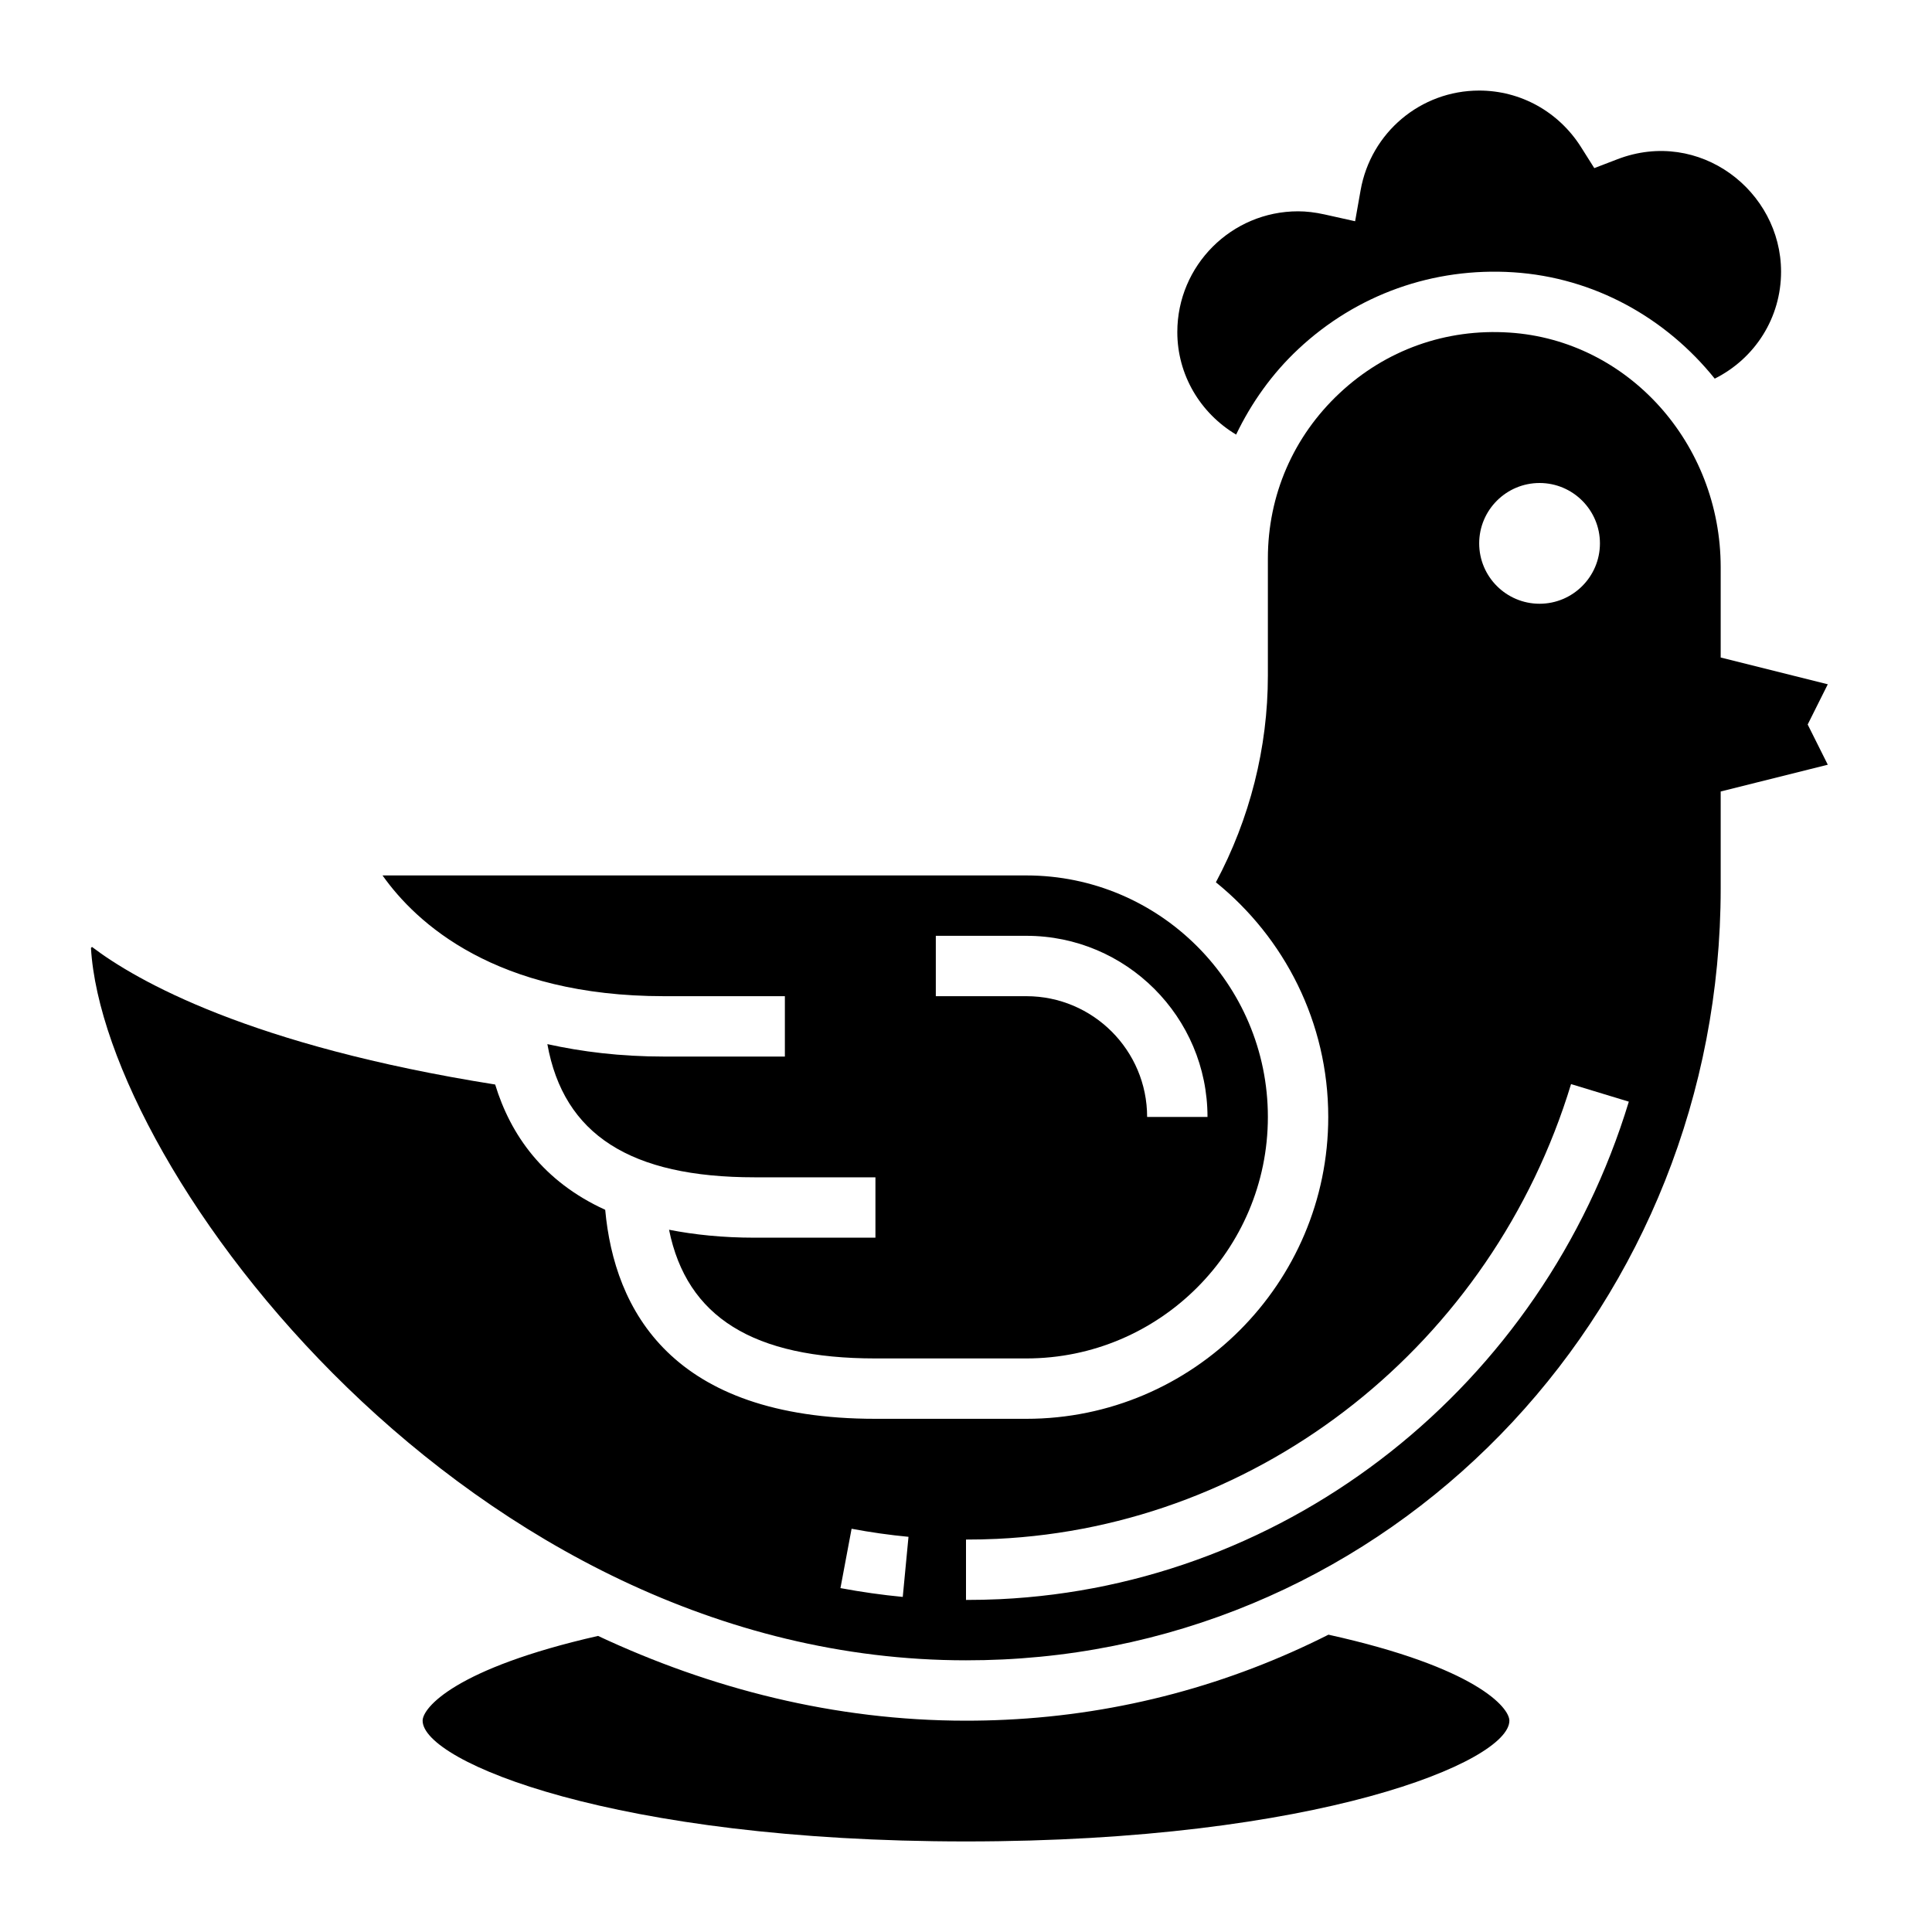 <svg id="Layer_3" enable-background="new 0 0 64 64" height="512" viewBox="0 0 64 64" width="512" xmlns="http://www.w3.org/2000/svg"><path d="m44.007 54.151c-3.243 1.639-6.859 2.638-10.701 2.818-.43.021-.866.031-1.306.031-4.369 0-8.478-1.07-12.189-2.808-4.745 1.078-5.811 2.385-5.811 2.808 0 1.357 6.354 4 18 4s18-2.643 18-4c0-.433-1.098-1.766-5.993-2.849z"/><path d="m40.948 14.396c.505-1.052 1.192-2.019 2.057-2.829 1.936-1.815 4.478-2.717 7.125-2.547 2.691.174 5.06 1.517 6.673 3.523 1.337-.67 2.197-2.019 2.197-3.543 0-2.673-2.702-4.768-5.421-3.725l-.766.294-.438-.694c-.741-1.174-2.003-1.875-3.375-1.875-1.937 0-3.589 1.388-3.928 3.301l-.182 1.028-1.02-.227c-.309-.068-.595-.102-.87-.102-2.206 0-4 1.794-4 4 0 1.417.76 2.686 1.948 3.396z"/><path d="m22 33h4v2h-4c-1.459 0-2.73-.161-3.868-.412.54 3.001 2.755 4.412 6.868 4.412h4v2h-4c-1.067 0-2-.099-2.837-.263.587 2.899 2.792 4.263 6.837 4.263h5c4.411 0 8-3.589 8-8s-3.589-8-8-8h-21.328c1.115 1.577 3.74 4 9.328 4zm9-2h3c3.309 0 6 2.691 6 6h-2c0-2.206-1.794-4-4-4h-3z"/><path d="m60.548 22.668-3.548-.887v-2.989c0-4.106-3.074-7.521-6.999-7.775-2.107-.139-4.101.577-5.629 2.01-1.529 1.433-2.372 3.377-2.372 5.473v3.881c0 2.389-.599 4.743-1.722 6.846 2.267 1.835 3.722 4.636 3.722 7.773 0 5.514-4.486 10-10 10h-5c-6.773 0-8.649-3.624-8.952-6.924-2.055-.938-3.136-2.482-3.645-4.15-8.114-1.288-11.878-3.436-13.356-4.558l-.034.034c.435 7.366 12.539 23.598 28.987 23.598.409 0 .813-.009 1.213-.028 13.339-.627 23.787-11.847 23.787-25.543v-3.21l3.548-.887-.666-1.332zm-30.643 30.232c-.683-.065-1.377-.164-2.064-.292l.369-1.966c.628.118 1.263.208 1.885.267zm3.213.075c-.368.017-.741.025-1.118.025v-2c.346 0 .687-.007 1.024-.023 8.762-.413 16.405-6.467 19.019-15.065l1.914.582c-2.859 9.405-11.233 16.028-20.839 16.481zm17.882-32.975c-1.103 0-2-.897-2-2s.897-2 2-2 2 .897 2 2-.897 2-2 2z"/></svg>